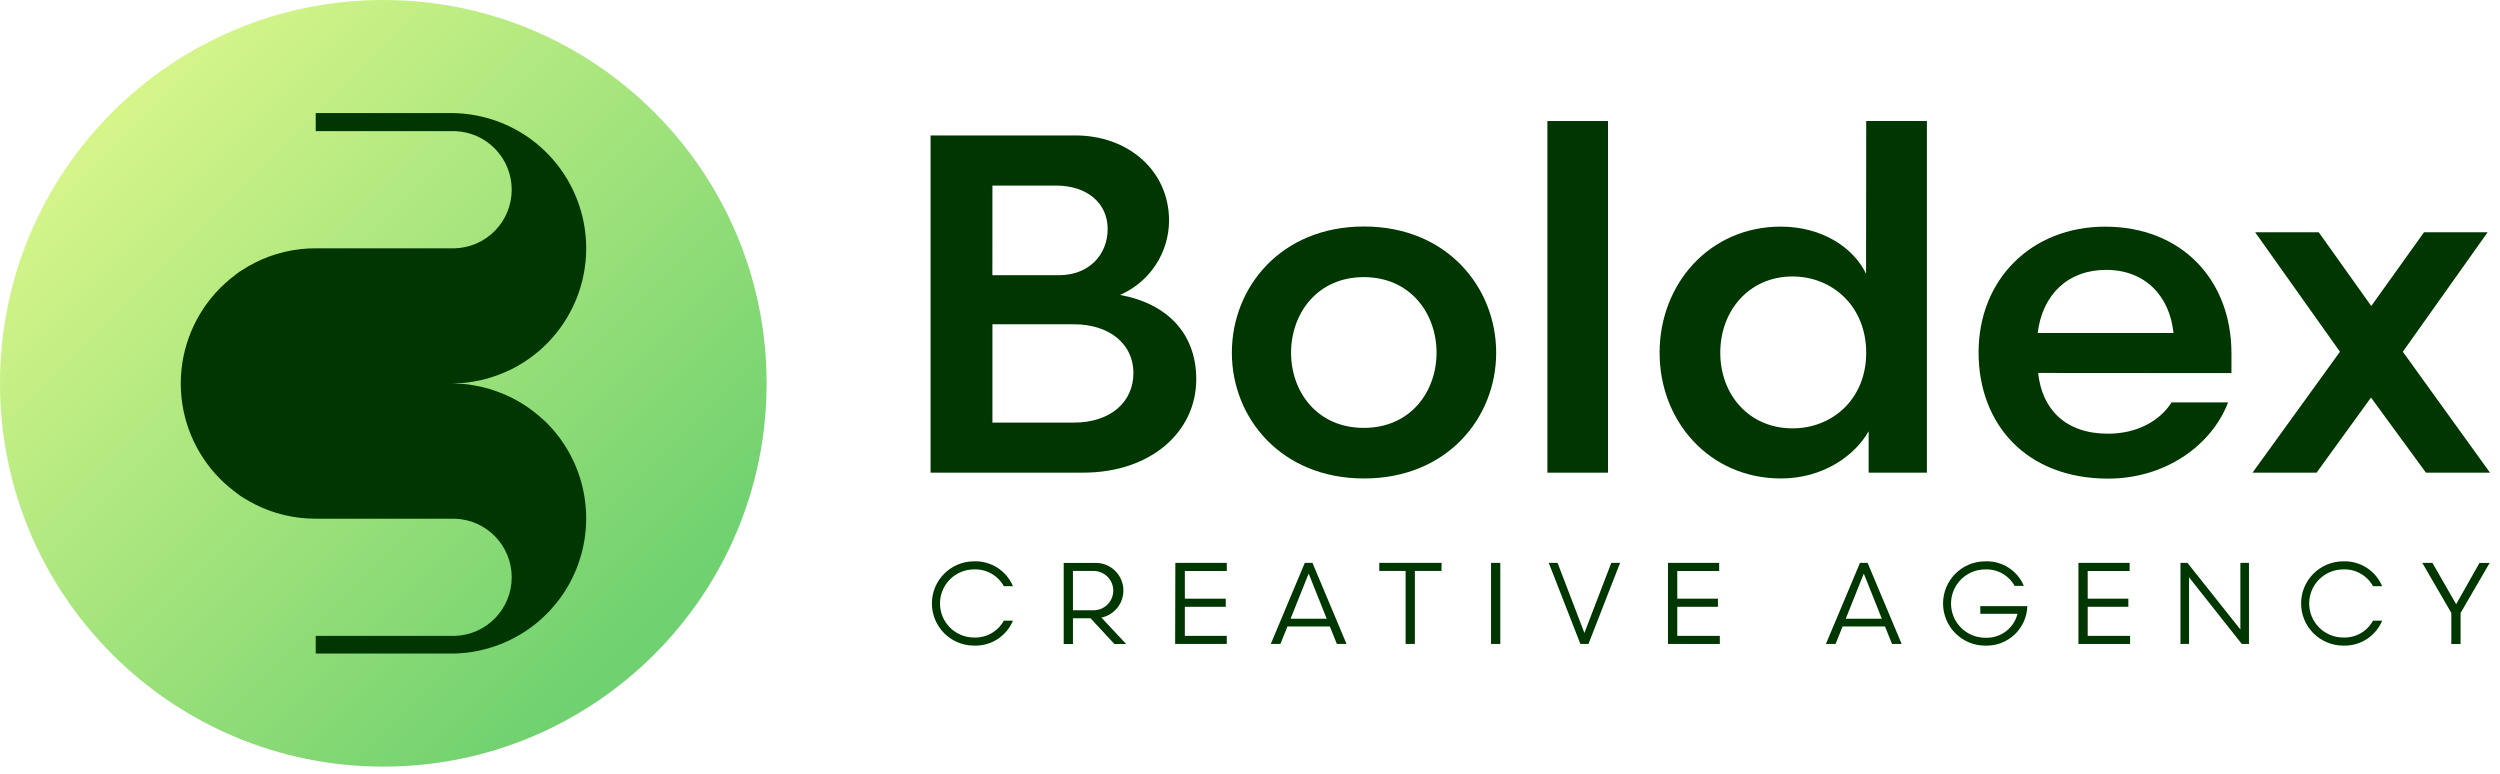 <svg xmlns="http://www.w3.org/2000/svg" width="155" height="48" viewBox="0 0 155 48" fill="none"><path d="M23.765 47.53C36.89 47.53 47.53 36.89 47.53 23.765C47.53 10.64 36.89 0 23.765 0C10.64 0 0 10.64 0 23.765C0 36.89 10.64 47.53 23.765 47.53Z" fill="url(#paint0_linear_3716_2471)"></path><path d="M33.598 25.946L33.447 25.81C33.346 25.722 33.241 25.637 33.132 25.555C32.82 25.308 32.49 25.085 32.145 24.887C32.047 24.833 31.947 24.773 31.846 24.723C31.792 24.691 31.739 24.666 31.685 24.638L31.37 24.496L31.212 24.43C31.061 24.364 30.897 24.304 30.752 24.25C30.523 24.166 30.29 24.094 30.053 24.036L29.895 23.995L29.722 23.957C29.605 23.932 29.492 23.91 29.375 23.891C29.259 23.872 29.142 23.853 29.022 23.834L28.669 23.799L28.489 23.784C28.326 23.784 28.174 23.768 27.998 23.765C28.162 23.765 28.313 23.765 28.489 23.746H28.669L29.022 23.711C29.142 23.692 29.259 23.677 29.375 23.655C29.492 23.633 29.605 23.614 29.722 23.588L29.895 23.55L30.053 23.51C30.289 23.45 30.525 23.377 30.752 23.295C30.907 23.242 31.067 23.182 31.212 23.116L31.37 23.049L31.685 22.908L31.846 22.823C31.947 22.772 32.047 22.712 32.145 22.659C32.489 22.46 32.819 22.236 33.132 21.991C33.239 21.909 33.343 21.82 33.447 21.735L33.598 21.6C33.696 21.512 33.793 21.42 33.888 21.323C35.054 20.157 35.851 18.673 36.178 17.056C36.505 15.44 36.348 13.763 35.726 12.236C35.105 10.708 34.047 9.398 32.685 8.468C31.322 7.539 29.716 7.033 28.067 7.012H19.574V8.13H28.2C29.144 8.158 30.041 8.553 30.699 9.231C31.358 9.909 31.726 10.817 31.726 11.762C31.726 12.708 31.358 13.616 30.699 14.294C30.041 14.972 29.144 15.367 28.2 15.395H19.574C18.938 15.393 18.303 15.465 17.683 15.609C17.481 15.656 17.28 15.713 17.084 15.77C16.498 15.952 15.933 16.199 15.402 16.507C15.228 16.608 15.055 16.715 14.888 16.822C14.777 16.898 14.667 16.98 14.573 17.059C14.478 17.137 14.358 17.219 14.258 17.304C14.053 17.478 13.851 17.657 13.662 17.846C12.09 19.42 11.207 21.553 11.207 23.777C11.207 26.002 12.09 28.135 13.662 29.709C13.851 29.898 14.053 30.077 14.258 30.247C14.361 30.336 14.469 30.418 14.573 30.496C14.677 30.575 14.79 30.657 14.888 30.733C15.055 30.843 15.228 30.95 15.402 31.048C15.933 31.356 16.498 31.603 17.084 31.785C17.28 31.842 17.481 31.899 17.683 31.946C18.303 32.09 18.938 32.161 19.574 32.16H28.2C29.144 32.188 30.041 32.583 30.699 33.261C31.358 33.939 31.726 34.847 31.726 35.792C31.726 36.737 31.358 37.645 30.699 38.324C30.041 39.002 29.144 39.397 28.2 39.424H19.574V40.521H28.067C29.716 40.5 31.322 39.994 32.685 39.064C34.047 38.135 35.105 36.825 35.726 35.297C36.348 33.77 36.505 32.093 36.178 30.477C35.851 28.86 35.054 27.376 33.888 26.21C33.793 26.125 33.696 26.024 33.598 25.946Z" fill="#003700"></path><path d="M62.804 36.343H62.237C62.056 36.016 61.787 35.745 61.461 35.561C61.135 35.378 60.764 35.288 60.39 35.303C59.83 35.303 59.293 35.526 58.897 35.922C58.501 36.318 58.279 36.855 58.279 37.415C58.279 37.975 58.501 38.512 58.897 38.908C59.293 39.304 59.83 39.526 60.39 39.526C60.764 39.541 61.135 39.451 61.461 39.267C61.787 39.083 62.056 38.811 62.237 38.483H62.804C62.606 38.955 62.269 39.356 61.838 39.632C61.406 39.908 60.901 40.046 60.39 40.028C60.047 40.028 59.707 39.96 59.39 39.829C59.073 39.697 58.785 39.505 58.542 39.262C58.3 39.02 58.108 38.732 57.976 38.415C57.845 38.098 57.777 37.758 57.777 37.415C57.777 37.072 57.845 36.732 57.976 36.415C58.108 36.098 58.3 35.81 58.542 35.568C58.785 35.325 59.073 35.133 59.39 35.001C59.707 34.87 60.047 34.802 60.39 34.802C60.901 34.784 61.406 34.922 61.837 35.197C62.268 35.472 62.605 35.872 62.804 36.343Z" fill="#003700"></path><path d="M67.613 38.332H66.523V39.926H65.949V34.9H67.865C68.295 34.882 68.716 35.026 69.044 35.305C69.373 35.583 69.585 35.974 69.638 36.401C69.691 36.828 69.582 37.259 69.332 37.609C69.081 37.959 68.709 38.203 68.288 38.291L69.819 39.926H69.091L67.613 38.332ZM67.802 37.837C68.126 37.837 68.436 37.709 68.665 37.48C68.894 37.251 69.022 36.941 69.022 36.617C69.022 36.294 68.894 35.984 68.665 35.755C68.436 35.526 68.126 35.398 67.802 35.398H66.523V37.837H67.802Z" fill="#003700"></path><path d="M72.872 34.898H76.061V35.403H73.461V37.117H75.998V37.621H73.461V39.424H76.061V39.925H72.859L72.872 34.898Z" fill="#003700"></path><path d="M82.451 38.841H79.823L79.385 39.925H78.789L80.897 34.898H81.373L83.485 39.925H82.886L82.451 38.841ZM80.015 38.362H82.256L81.137 35.56L80.015 38.362Z" fill="#003700"></path><path d="M89.373 35.396H87.722V39.925H87.148V35.396H85.516V34.898H89.379L89.373 35.396Z" fill="#003700"></path><path d="M92.445 34.898H93.019V39.925H92.445V34.898Z" fill="#003700"></path><path d="M98.485 39.925H97.984L96.023 34.898H96.569L98.233 39.244L99.9 34.898H100.445L98.485 39.925Z" fill="#003700"></path><path d="M103.414 34.898H106.588V35.403H103.991V37.117H106.512V37.621H103.991V39.424H106.629V39.925H103.414V34.898Z" fill="#003700"></path><path d="M116.869 38.841H114.241L113.803 39.925H113.207L115.319 34.898H115.791L117.903 39.925H117.307L116.869 38.841ZM114.436 38.362H116.674L115.555 35.56L114.436 38.362Z" fill="#003700"></path><path d="M124.906 36.325C124.727 36.002 124.461 35.736 124.139 35.555C123.816 35.375 123.45 35.288 123.081 35.304C122.52 35.304 121.981 35.527 121.584 35.924C121.187 36.321 120.964 36.86 120.964 37.422C120.964 37.983 121.187 38.522 121.584 38.919C121.981 39.316 122.52 39.54 123.081 39.54C123.536 39.563 123.984 39.427 124.349 39.157C124.715 38.886 124.975 38.496 125.086 38.055H122.779V37.579H125.694C125.685 37.912 125.609 38.24 125.473 38.543C125.336 38.847 125.141 39.12 124.898 39.348C124.655 39.576 124.369 39.753 124.058 39.87C123.746 39.986 123.414 40.04 123.081 40.028C122.388 40.028 121.724 39.753 121.234 39.263C120.744 38.773 120.469 38.108 120.469 37.416C120.469 36.723 120.744 36.058 121.234 35.568C121.724 35.078 122.388 34.803 123.081 34.803C123.589 34.782 124.09 34.916 124.519 35.188C124.948 35.461 125.283 35.857 125.48 36.325H124.906Z" fill="#003700"></path><path d="M128.863 34.898H132.037V35.403H129.437V37.117H131.958V37.621H129.437V39.424H132.065V39.925H128.863V34.898Z" fill="#003700"></path><path d="M135.188 34.898H135.622L138.903 39.027V34.898H139.436V39.925H138.991L135.72 35.793V39.922H135.188V34.898Z" fill="#003700"></path><path d="M147.695 36.343H147.127C146.946 36.016 146.678 35.745 146.351 35.561C146.025 35.378 145.654 35.288 145.28 35.303C144.72 35.303 144.183 35.526 143.787 35.922C143.391 36.318 143.169 36.855 143.169 37.415C143.169 37.975 143.391 38.512 143.787 38.908C144.183 39.304 144.72 39.526 145.28 39.526C145.655 39.541 146.026 39.451 146.352 39.267C146.678 39.083 146.946 38.811 147.127 38.483H147.695C147.496 38.955 147.159 39.356 146.728 39.632C146.297 39.908 145.792 40.046 145.28 40.028C144.937 40.028 144.598 39.96 144.281 39.829C143.964 39.697 143.676 39.505 143.433 39.262C143.191 39.02 142.998 38.732 142.867 38.415C142.735 38.098 142.668 37.758 142.668 37.415C142.668 37.072 142.735 36.732 142.867 36.415C142.998 36.098 143.191 35.81 143.433 35.568C143.676 35.325 143.964 35.133 144.281 35.001C144.598 34.87 144.937 34.802 145.28 34.802C145.792 34.784 146.296 34.922 146.728 35.197C147.159 35.472 147.496 35.872 147.695 36.343Z" fill="#003700"></path><path d="M153.728 34.9H154.359L152.556 38.004V39.926H151.982V38.001L150.18 34.897H150.81L152.282 37.462L153.728 34.9Z" fill="#003700"></path><path d="M69.441 18.285C72.368 18.823 74.168 20.673 74.168 23.513C74.168 26.768 71.36 29.305 67.15 29.305H57.695V8.398H66.686C69.913 8.398 72.482 10.551 72.482 13.687C72.476 14.665 72.185 15.621 71.645 16.438C71.105 17.254 70.339 17.896 69.441 18.285ZM61.528 17.062H65.659C67.509 17.062 68.675 15.801 68.675 14.194C68.675 12.587 67.389 11.506 65.479 11.506H61.531L61.528 17.062ZM66.57 26.201C68.867 26.201 70.273 24.915 70.273 23.122C70.273 21.329 68.779 20.106 66.598 20.106H61.531V26.201H66.57Z" fill="#003700"></path><path d="M76.375 21.868C76.375 17.809 79.419 14.043 84.569 14.043C89.718 14.043 92.763 17.825 92.763 21.868C92.763 25.911 89.715 29.665 84.569 29.665C79.422 29.665 76.375 25.902 76.375 21.868ZM80.046 21.868C80.046 24.288 81.66 26.529 84.556 26.529C87.452 26.529 89.066 24.288 89.066 21.868C89.066 19.448 87.456 17.182 84.556 17.182C81.657 17.182 80.046 19.451 80.046 21.868Z" fill="#003700"></path><path d="M95.938 29.306V7.504H99.697V29.306H95.938Z" fill="#003700"></path><path d="M115.705 7.504H119.468V29.306H115.857V26.737C114.99 28.262 113.02 29.665 110.42 29.665C106.008 29.665 102.895 26.142 102.895 21.868C102.895 17.595 105.999 14.05 110.411 14.05C113.008 14.05 114.949 15.395 115.696 16.977L115.705 7.504ZM111.136 26.558C113.616 26.558 115.705 24.736 115.705 21.868C115.705 19 113.616 17.141 111.136 17.141C108.447 17.141 106.657 19.262 106.657 21.868C106.657 24.474 108.447 26.558 111.136 26.558Z" fill="#003700"></path><path d="M126.365 23.123C126.605 25.363 128.039 26.889 130.696 26.889C132.517 26.889 133.923 26.082 134.638 24.947H138.142C137.128 27.604 134.26 29.674 130.705 29.674C125.628 29.674 122.672 26.299 122.672 21.849C122.672 17.34 125.927 14.053 130.525 14.053C135.215 14.053 138.35 17.308 138.35 21.909V23.132L126.365 23.123ZM126.337 20.646H134.758C134.518 18.345 132.996 16.732 130.576 16.732C128.247 16.732 126.633 18.225 126.337 20.646Z" fill="#003700"></path><path d="M150.289 14.402H154.232L148.975 21.808L154.38 29.306H150.409L147.002 24.648L143.627 29.306H139.656L145.077 21.808L139.82 14.402H143.763L147.018 18.972L150.289 14.402Z" fill="#003700"></path><defs><linearGradient id="paint0_linear_3716_2471" x1="6.196" y1="6.196" x2="39.62" y2="39.617" gradientUnits="userSpaceOnUse"><stop stop-color="#D8F68A"></stop><stop offset="1" stop-color="#6FD16F"></stop></linearGradient></defs></svg>